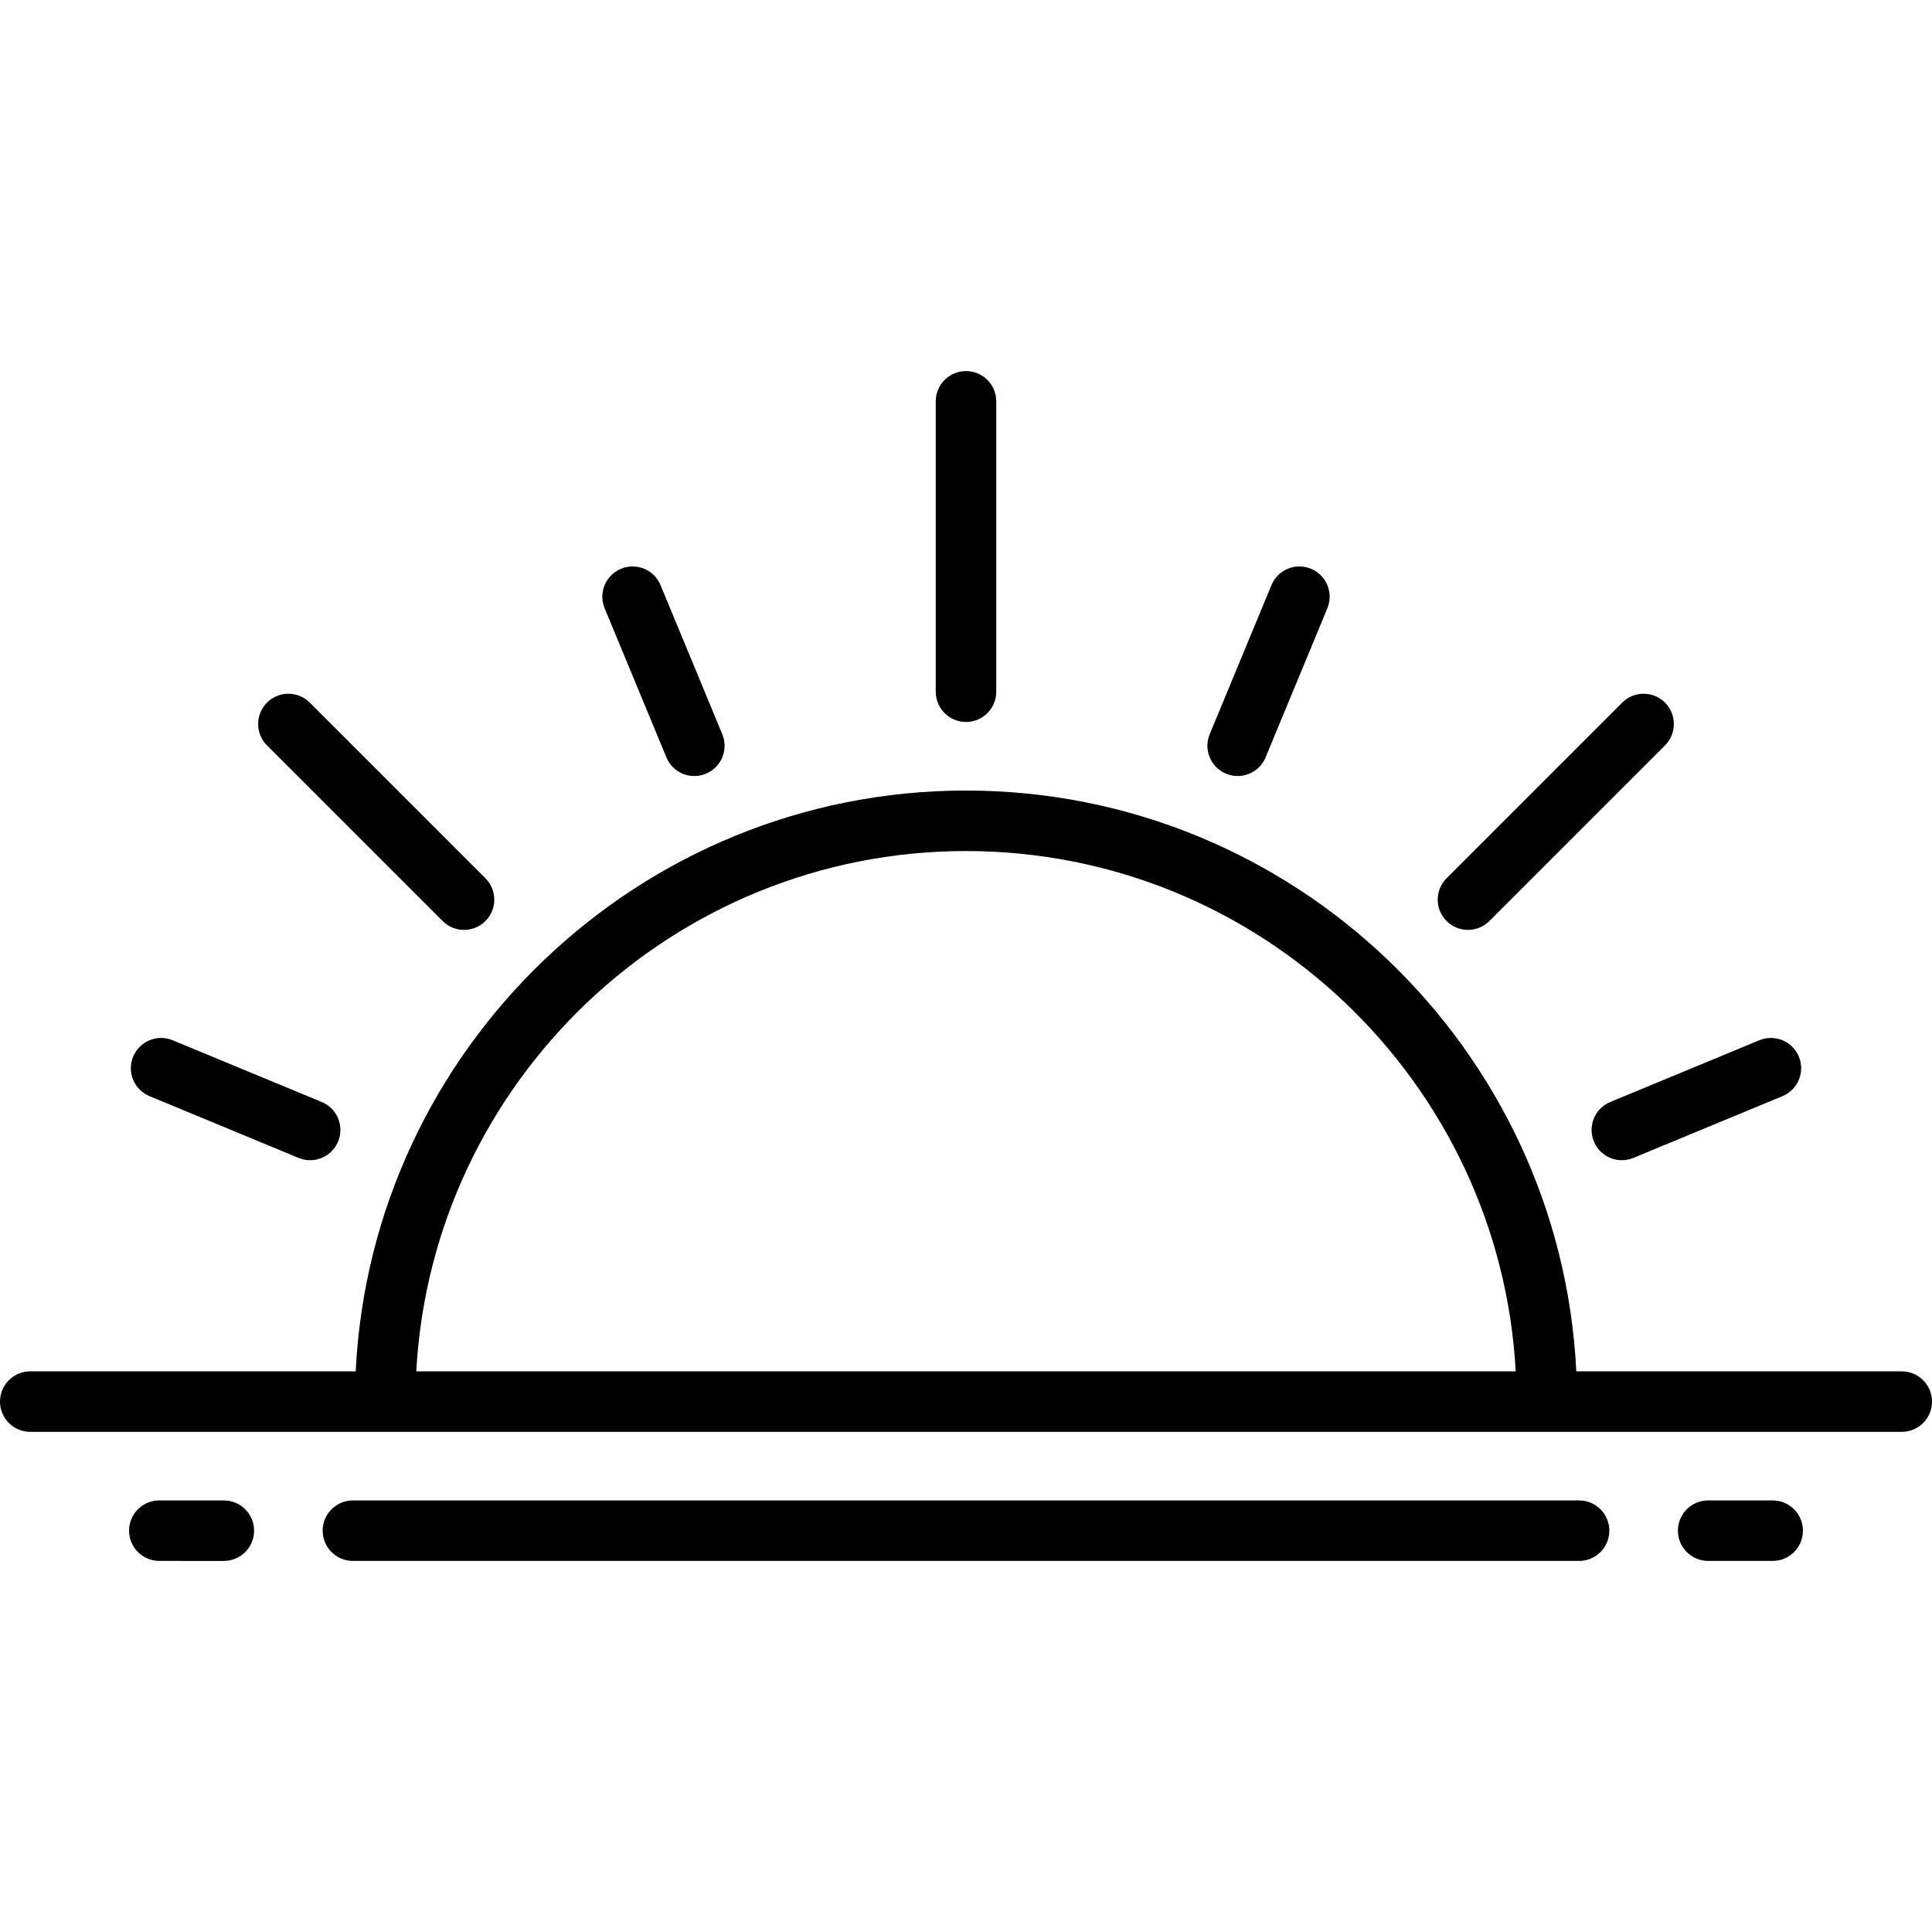 <?xml version="1.0" encoding="iso-8859-1"?>
<!-- Generator: Adobe Illustrator 19.0.0, SVG Export Plug-In . SVG Version: 6.00 Build 0)  -->
<svg version="1.1" id="Layer_1" xmlns="http://www.w3.org/2000/svg" xmlns:xlink="http://www.w3.org/1999/xlink" x="0px" y="0px"
	 viewBox="0 0 512 512" style="enable-background:new 0 0 512 512;" xml:space="preserve">
<g>
	<g>
		<path d="M503.983,363.424h-86.246C413.544,277.841,342.604,209.503,256,209.503S98.455,277.841,94.263,363.424H8.017
			c-4.427,0-8.017,3.588-8.017,8.017c0,4.428,3.589,8.017,8.017,8.017h495.967c4.427,0,8.017-3.588,8.017-8.017
			C512,367.012,508.411,363.424,503.983,363.424z M110.319,363.424c4.176-76.738,67.92-137.887,145.681-137.887
			s141.504,61.149,145.681,137.887H110.319z"/>
	</g>
</g>
<g>
	<g>
		<path d="M59.32,397.628H42.221c-4.427,0-8.017,3.588-8.017,8.017c0,4.428,3.589,8.017,8.017,8.017H59.32
			c4.427,0,8.017-3.588,8.017-8.017C67.337,401.217,63.748,397.628,59.32,397.628z"/>
	</g>
</g>
<g>
	<g>
		<path d="M418.472,397.628H93.528c-4.427,0-8.017,3.588-8.017,8.017c0,4.428,3.589,8.017,8.017,8.017h324.944
			c4.427,0,8.017-3.588,8.017-8.017C426.489,401.217,422.899,397.628,418.472,397.628z"/>
	</g>
</g>
<g>
	<g>
		<path d="M469.779,397.628h-17.098c-4.427,0-8.017,3.588-8.017,8.017c0,4.428,3.589,8.017,8.017,8.017h17.098
			c4.427,0,8.017-3.588,8.017-8.017C477.795,401.217,474.206,397.628,469.779,397.628z"/>
	</g>
</g>
<g>
	<g>
		<path d="M256,98.338c-4.427,0-8.017,3.588-8.017,8.017v76.96c0,4.428,3.589,8.017,8.017,8.017s8.017-3.588,8.017-8.017v-76.96
			C264.017,101.927,260.427,98.338,256,98.338z"/>
	</g>
</g>
<g>
	<g>
		<path d="M441.242,186.198c-3.13-3.13-8.206-3.13-11.337,0l-46.549,46.549c-3.131,3.132-3.131,8.207,0,11.338
			c1.565,1.564,3.616,2.347,5.668,2.347c2.051,0,4.104-0.782,5.668-2.347l46.549-46.549
			C444.373,194.404,444.373,189.329,441.242,186.198z"/>
	</g>
</g>
<g>
	<g>
		<path d="M128.643,232.747l-46.549-46.549c-3.131-3.13-8.207-3.13-11.337,0c-3.131,3.132-3.131,8.207,0,11.338l46.549,46.549
			c1.565,1.565,3.617,2.347,5.668,2.347s4.103-0.782,5.668-2.347C131.774,240.953,131.774,235.878,128.643,232.747z"/>
	</g>
</g>
<g>
	<g>
		<path d="M191.414,194.569l-16.363-39.501c-1.694-4.091-6.383-6.033-10.474-4.339c-4.091,1.694-6.033,6.383-4.339,10.474
			l16.363,39.501c1.279,3.088,4.264,4.951,7.41,4.951c1.023,0,2.062-0.198,3.065-0.612
			C191.166,203.348,193.108,198.659,191.414,194.569z"/>
	</g>
</g>
<g>
	<g>
		<path d="M476.713,280.019c-1.694-4.091-6.383-6.031-10.474-4.339l-39.501,16.362c-4.091,1.694-6.033,6.382-4.339,10.474
			c1.278,3.088,4.264,4.951,7.41,4.951c1.023,0,2.062-0.198,3.065-0.612l39.501-16.362
			C476.465,288.799,478.407,284.11,476.713,280.019z"/>
	</g>
</g>
<g>
	<g>
		<path d="M347.422,150.728c-4.09-1.697-8.78,0.248-10.474,4.339l-16.363,39.501c-1.694,4.091,0.248,8.78,4.339,10.474
			c1.003,0.417,2.043,0.612,3.065,0.612c3.146,0,6.131-1.864,7.41-4.951l16.363-39.501
			C353.455,157.111,351.513,152.422,347.422,150.728z"/>
	</g>
</g>
<g>
	<g>
		<path d="M85.262,292.042L45.761,275.68c-4.093-1.7-8.78,0.247-10.474,4.339c-1.694,4.091,0.248,8.78,4.339,10.474l39.501,16.362
			c1.004,0.417,2.043,0.612,3.065,0.612c3.146,0,6.131-1.864,7.41-4.951C91.295,298.425,89.353,293.736,85.262,292.042z"/>
	</g>
</g>
<g>
</g>
<g>
</g>
<g>
</g>
<g>
</g>
<g>
</g>
<g>
</g>
<g>
</g>
<g>
</g>
<g>
</g>
<g>
</g>
<g>
</g>
<g>
</g>
<g>
</g>
<g>
</g>
<g>
</g>
</svg>
